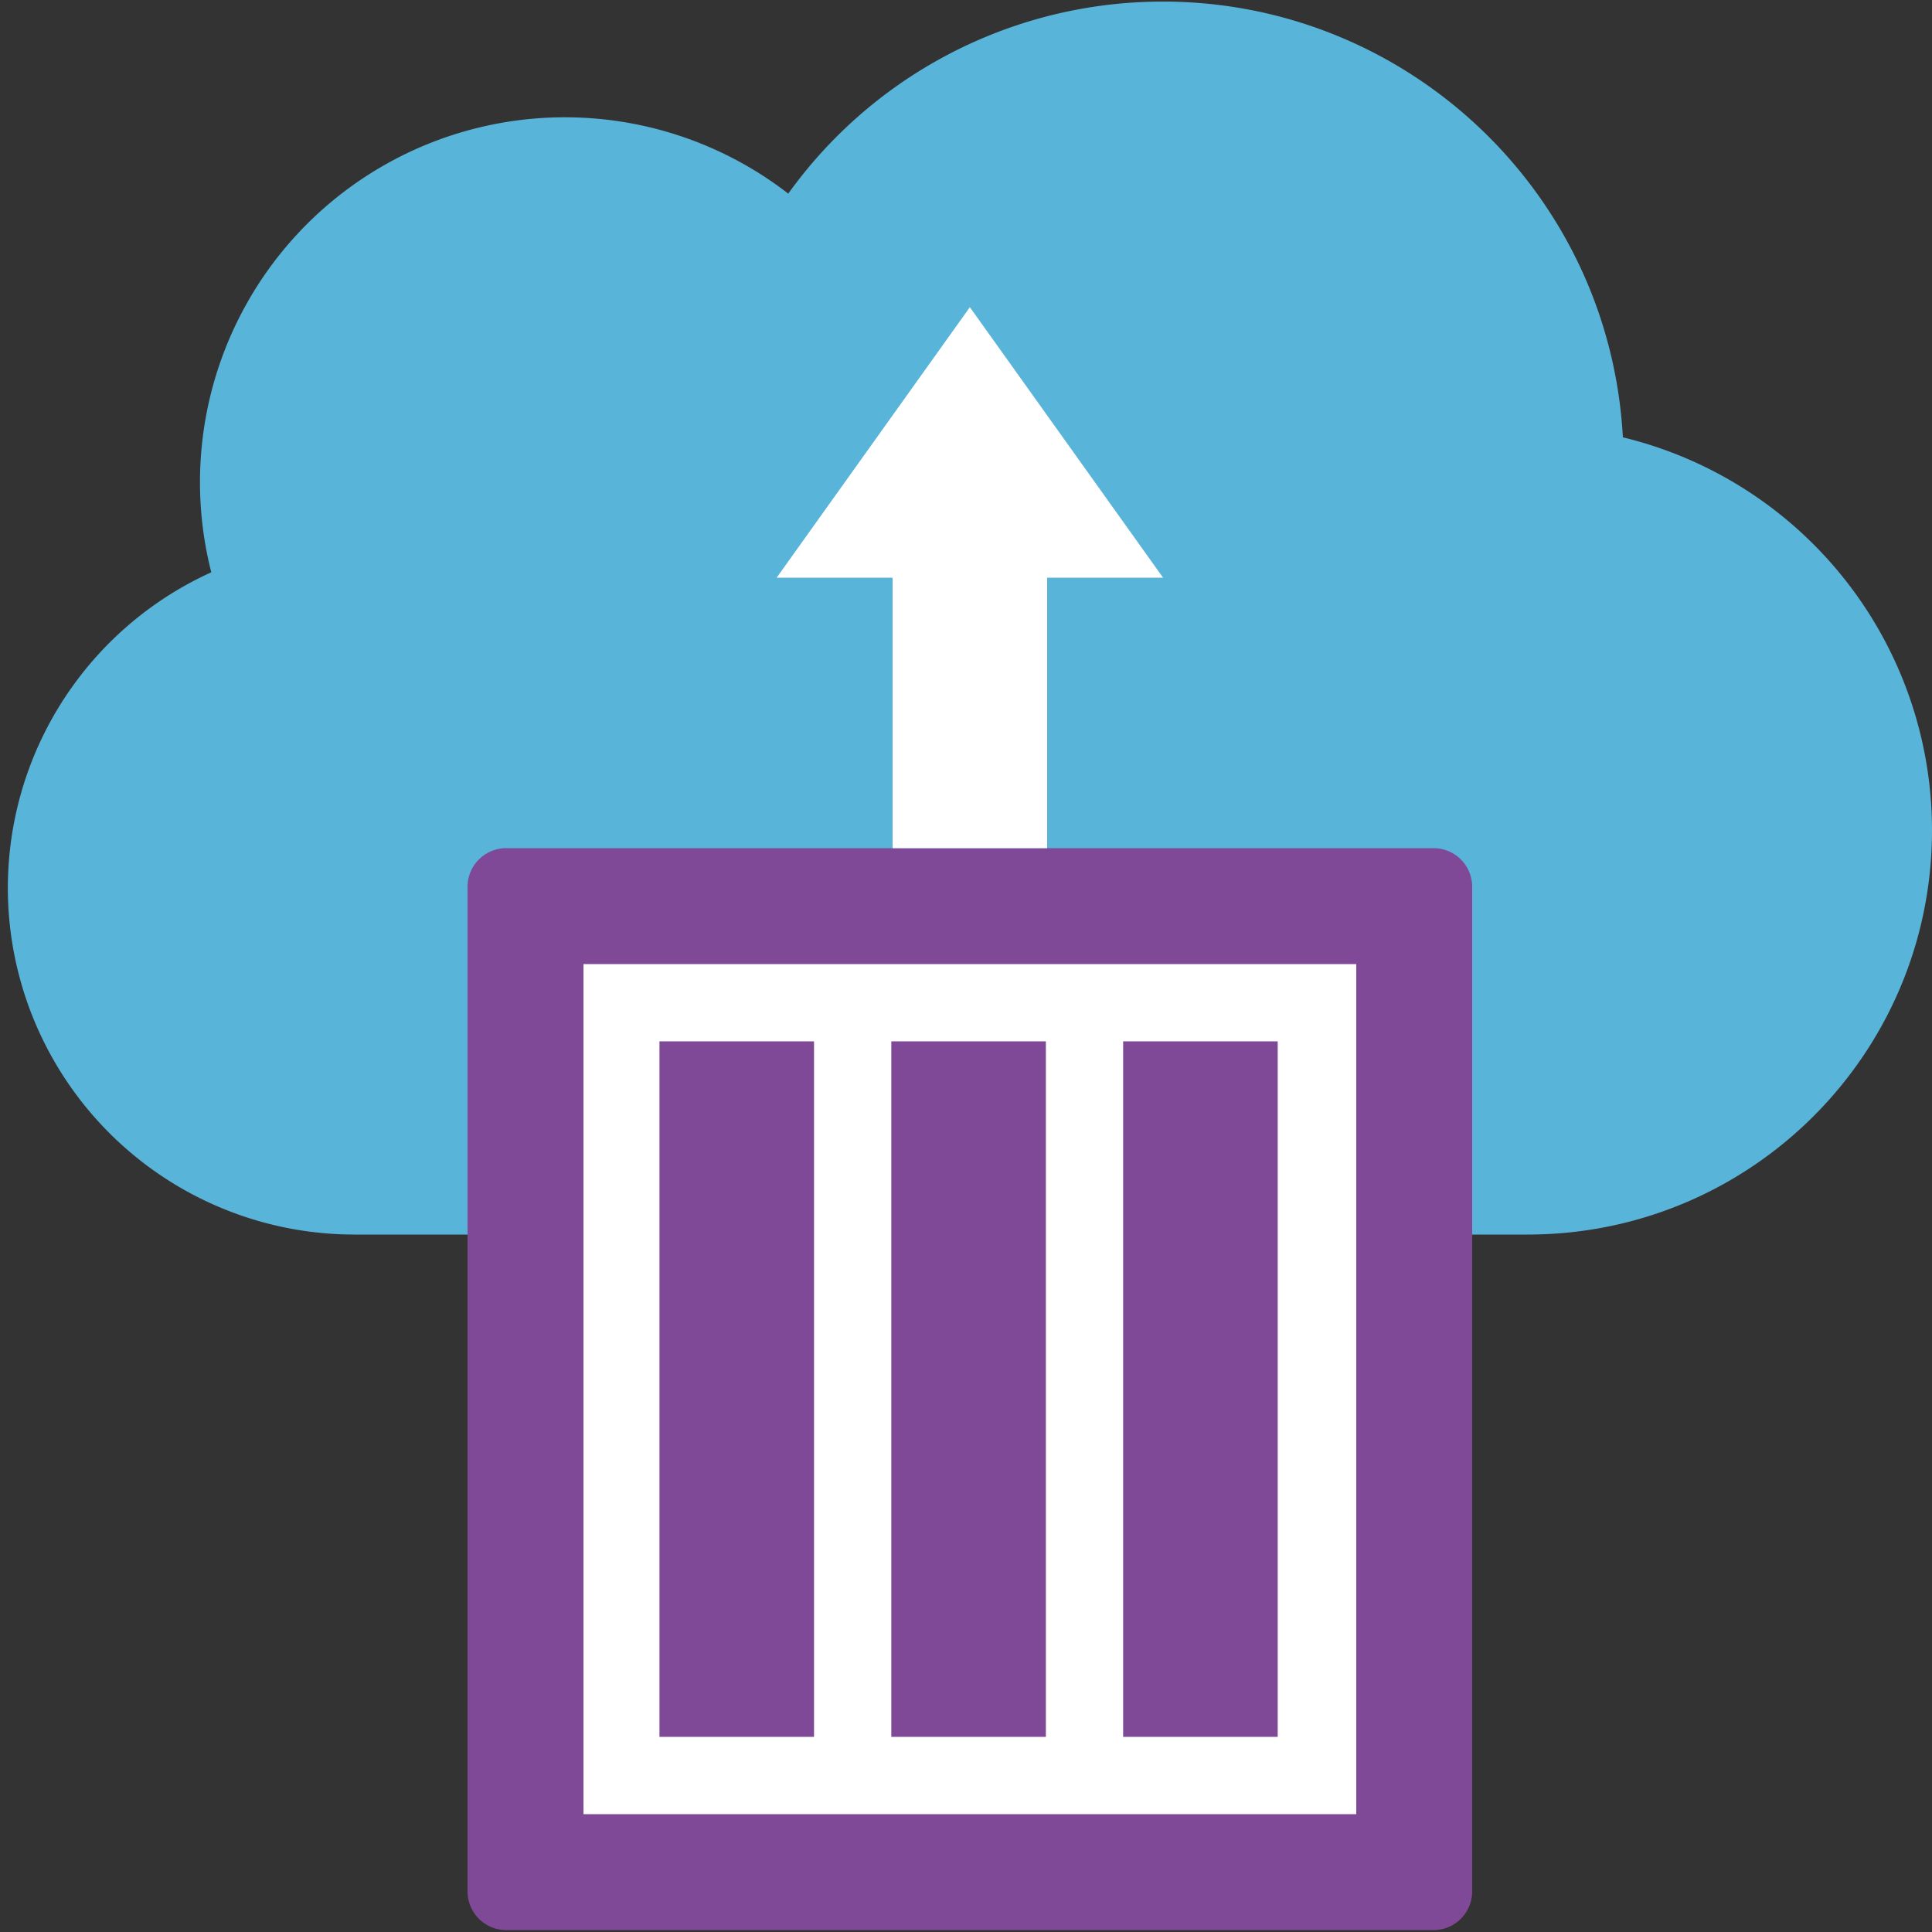 <svg xmlns="http://www.w3.org/2000/svg" x="0" y="0" width="20px" height="20px" viewBox="0 0 50 50">
<rect x="0" y="0" width="50" height="50" fill="#333333" stroke="none"/>
<g>
<path fill="#59b4d9" d="M 42 11.318 C 41.64 4.74 36.015 -0.301 29.437 0.059 A 11.926 11.926 0 0 0 20.4 5.011 a 9.444 9.444 0 0 0 -14.932 9.8 A 8.97 8.97 0 0 0 9.164 31.95 h 30.378 c 5.779 -0.003 10.461 -4.689 10.458 -10.468 a 10.463 10.463 0 0 0 -8 -10.164 Z"></path>
<path fill="#804998" d="M 13.1 21.95 a 1 1 0 0 0 -1 1 v 26 a 1 1 0 0 0 1 1 h 24 a 1 1 0 0 0 1 -1 v -26 a 1 1 0 0 0 -1 -1 h -24 Z"></path>
<path fill="#ffffff" d="M 23.1 21.95 v -7 h -3 l 5 -7 l 5 7 h -3 v 7 Z m 10 3 h -18 v 22 h 20 v -22 h -2 Z"></path>
<path fill="#804998" d="M 17.067 26.95 h 4 v 18 h -4 Z m 6 0 h 4 v 18 h -4 Z m 6 0 h 4 v 18 h -4 Z"></path>
</g>
</svg>
